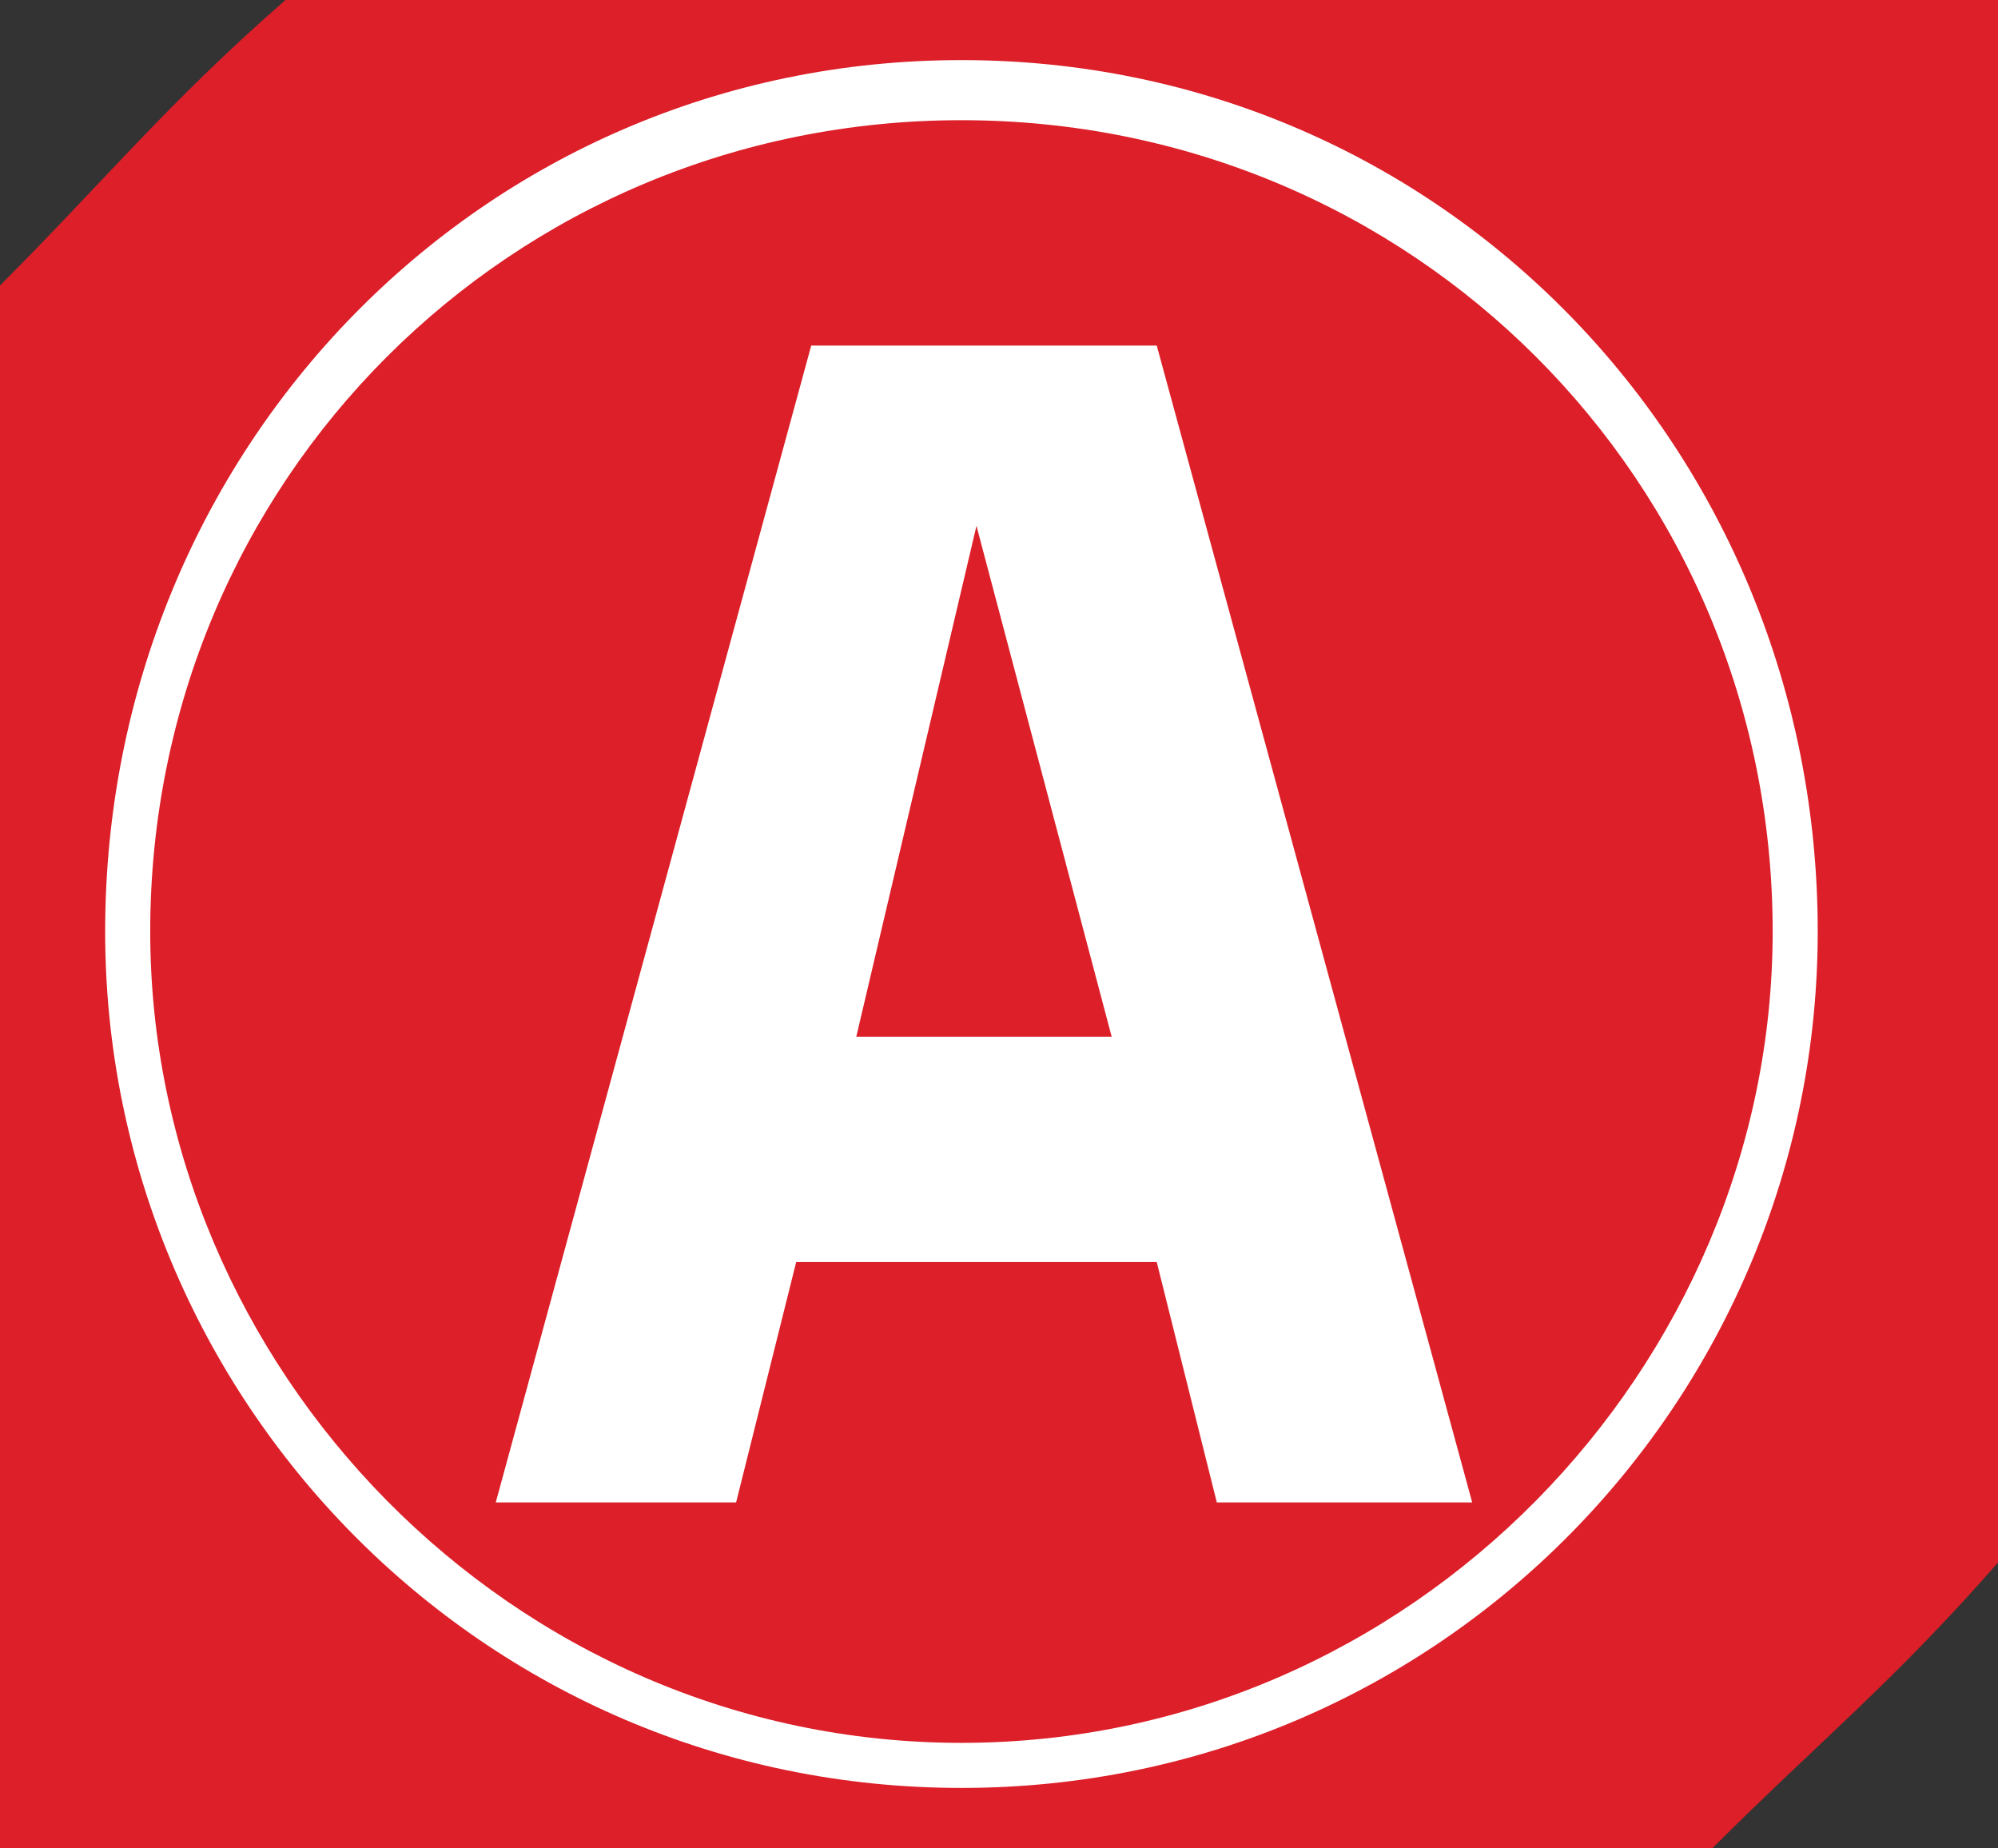 <?xml version="1.0" encoding="UTF-8"?><svg id="uuid-a3666629-b474-4367-bead-06d1e8b4c6a2" xmlns="http://www.w3.org/2000/svg" viewBox="0 0 15.96 14.76"><rect x="0" y="0" width="15.96" height="14.76" fill="#333333" stroke="none"/><defs><style>.uuid-5c8958cd-6288-491c-9f1d-f9c7b2c328bc{fill:#fff;}.uuid-75febb26-3f42-4fdf-9773-47bc409ee005{fill:#dc1f28;}</style></defs><g id="uuid-a8a434a7-c291-4f65-9bdb-f85e55a09db2"><path class="uuid-75febb26-3f42-4fdf-9773-47bc409ee005" d="m13.68,14.76H0V2.28C.84,1.44,1.32.84,2.28,0h13.68v12.48c-.84.96-1.44,1.44-2.28,2.28Z"/><path class="uuid-5c8958cd-6288-491c-9f1d-f9c7b2c328bc" d="m9.24,10.08h-2.88l-.48,1.92h-1.92L6.48,2.76h2.76l2.52,9.24h-2.04l-.48-1.92Zm-1.44-5.88l-.96,4.08h2.04l-1.08-4.08Z"/><path class="uuid-5c8958cd-6288-491c-9f1d-f9c7b2c328bc" d="m7.68,14.28c-3.84,0-6.84-3.12-6.84-6.84C.84,3.6,3.84.48,7.68.48s6.84,3.12,6.84,6.96c0,3.72-3,6.84-6.84,6.84ZM7.68.96C4.08.96,1.2,3.84,1.2,7.44c0,3.48,2.88,6.48,6.48,6.48s6.48-3,6.48-6.48c0-3.6-2.88-6.48-6.48-6.48Z"/></g></svg>